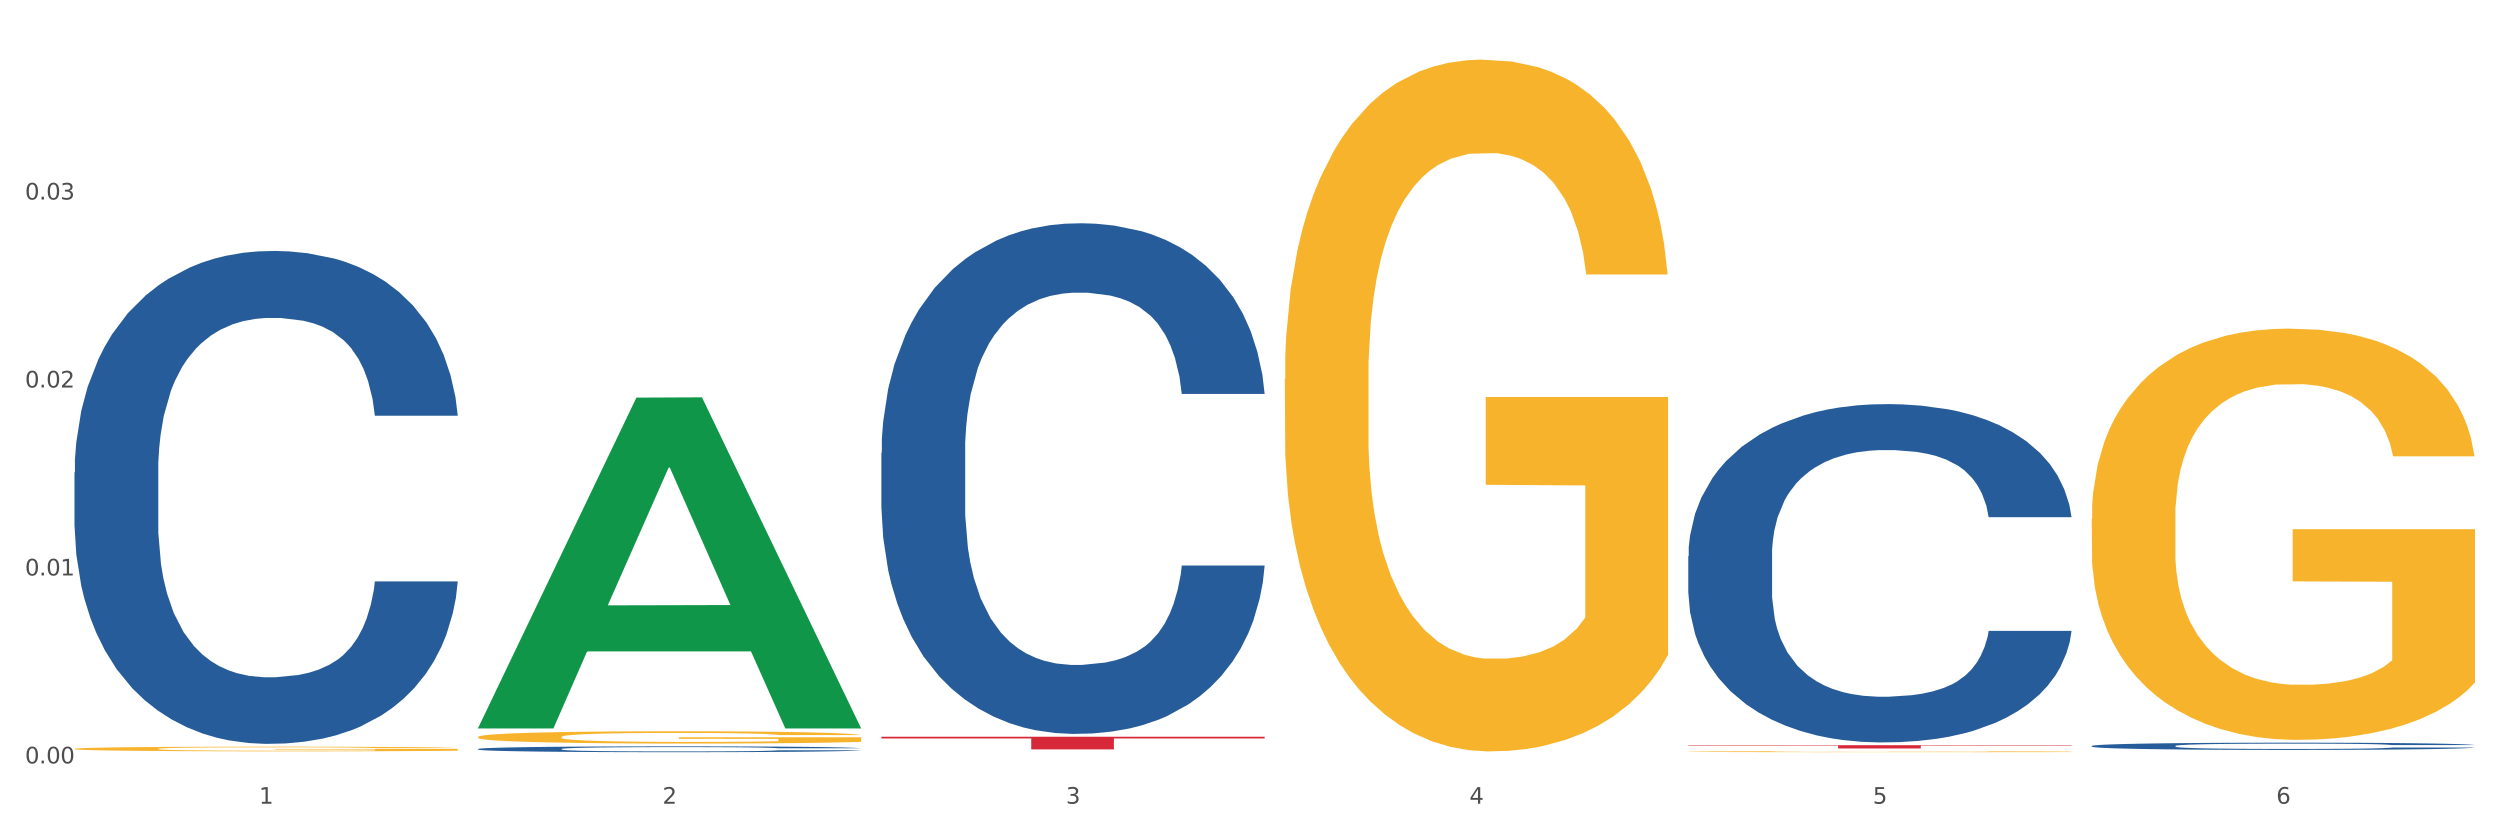<?xml version="1.0" encoding="utf-8" standalone="no"?>
<!DOCTYPE svg PUBLIC "-//W3C//DTD SVG 1.1//EN"
  "http://www.w3.org/Graphics/SVG/1.1/DTD/svg11.dtd">
<svg xmlns:xlink="http://www.w3.org/1999/xlink" width="1080pt" height="360pt" viewBox="0 0 1080 360" xmlns="http://www.w3.org/2000/svg" version="1.1">
 <rect x="0" y="0" width="1080" height="360" fill="#333333" stroke="none"/>
 <defs>
  <style type="text/css">*{stroke-linejoin: round; stroke-linecap: butt}</style>
 </defs>
 <g id="figure_1">
  <g id="patch_1">
   <path d="M 0 360 
L 1080 360 
L 1080 0 
L 0 0 
z
" style="fill: #ffffff; stroke: #ffffff; stroke-linejoin: miter"/>
  </g>
  <g id="axes_1">
   <g id="matplotlib.axis_1">
    <g id="xtick_1">
     <g id="text_1">
      <!-- 1 -->
      <g style="fill: #4d4d4d" transform="translate(111.909 347.204) scale(0.096 -0.096)">
       <defs>
        <path id="DejaVuSans-31" d="M 794 531 
L 1825 531 
L 1825 4091 
L 703 3866 
L 703 4441 
L 1819 4666 
L 2450 4666 
L 2450 531 
L 3481 531 
L 3481 0 
L 794 0 
L 794 531 
z
" transform="scale(0.016)"/>
       </defs>
       <use xlink:href="#DejaVuSans-31"/>
      </g>
     </g>
    </g>
    <g id="xtick_2">
     <g id="text_2">
      <!-- 2 -->
      <g style="fill: #4d4d4d" transform="translate(286.199 347.204) scale(0.096 -0.096)">
       <defs>
        <path id="DejaVuSans-32" d="M 1228 531 
L 3431 531 
L 3431 0 
L 469 0 
L 469 531 
Q 828 903 1448 1529 
Q 2069 2156 2228 2338 
Q 2531 2678 2651 2914 
Q 2772 3150 2772 3378 
Q 2772 3750 2511 3984 
Q 2250 4219 1831 4219 
Q 1534 4219 1204 4116 
Q 875 4013 500 3803 
L 500 4441 
Q 881 4594 1212 4672 
Q 1544 4750 1819 4750 
Q 2544 4750 2975 4387 
Q 3406 4025 3406 3419 
Q 3406 3131 3298 2873 
Q 3191 2616 2906 2266 
Q 2828 2175 2409 1742 
Q 1991 1309 1228 531 
z
" transform="scale(0.016)"/>
       </defs>
       <use xlink:href="#DejaVuSans-32"/>
      </g>
     </g>
    </g>
    <g id="xtick_3">
     <g id="text_3">
      <!-- 3 -->
      <g style="fill: #4d4d4d" transform="translate(460.489 347.204) scale(0.096 -0.096)">
       <defs>
        <path id="DejaVuSans-33" d="M 2597 2516 
Q 3050 2419 3304 2112 
Q 3559 1806 3559 1356 
Q 3559 666 3084 287 
Q 2609 -91 1734 -91 
Q 1441 -91 1130 -33 
Q 819 25 488 141 
L 488 750 
Q 750 597 1062 519 
Q 1375 441 1716 441 
Q 2309 441 2620 675 
Q 2931 909 2931 1356 
Q 2931 1769 2642 2001 
Q 2353 2234 1838 2234 
L 1294 2234 
L 1294 2753 
L 1863 2753 
Q 2328 2753 2575 2939 
Q 2822 3125 2822 3475 
Q 2822 3834 2567 4026 
Q 2313 4219 1838 4219 
Q 1578 4219 1281 4162 
Q 984 4106 628 3988 
L 628 4550 
Q 988 4650 1302 4700 
Q 1616 4750 1894 4750 
Q 2613 4750 3031 4423 
Q 3450 4097 3450 3541 
Q 3450 3153 3228 2886 
Q 3006 2619 2597 2516 
z
" transform="scale(0.016)"/>
       </defs>
       <use xlink:href="#DejaVuSans-33"/>
      </g>
     </g>
    </g>
    <g id="xtick_4">
     <g id="text_4">
      <!-- 4 -->
      <g style="fill: #4d4d4d" transform="translate(634.778 347.204) scale(0.096 -0.096)">
       <defs>
        <path id="DejaVuSans-34" d="M 2419 4116 
L 825 1625 
L 2419 1625 
L 2419 4116 
z
M 2253 4666 
L 3047 4666 
L 3047 1625 
L 3713 1625 
L 3713 1100 
L 3047 1100 
L 3047 0 
L 2419 0 
L 2419 1100 
L 313 1100 
L 313 1709 
L 2253 4666 
z
" transform="scale(0.016)"/>
       </defs>
       <use xlink:href="#DejaVuSans-34"/>
      </g>
     </g>
    </g>
    <g id="xtick_5">
     <g id="text_5">
      <!-- 5 -->
      <g style="fill: #4d4d4d" transform="translate(809.068 347.204) scale(0.096 -0.096)">
       <defs>
        <path id="DejaVuSans-35" d="M 691 4666 
L 3169 4666 
L 3169 4134 
L 1269 4134 
L 1269 2991 
Q 1406 3038 1543 3061 
Q 1681 3084 1819 3084 
Q 2600 3084 3056 2656 
Q 3513 2228 3513 1497 
Q 3513 744 3044 326 
Q 2575 -91 1722 -91 
Q 1428 -91 1123 -41 
Q 819 9 494 109 
L 494 744 
Q 775 591 1075 516 
Q 1375 441 1709 441 
Q 2250 441 2565 725 
Q 2881 1009 2881 1497 
Q 2881 1984 2565 2268 
Q 2250 2553 1709 2553 
Q 1456 2553 1204 2497 
Q 953 2441 691 2322 
L 691 4666 
z
" transform="scale(0.016)"/>
       </defs>
       <use xlink:href="#DejaVuSans-35"/>
      </g>
     </g>
    </g>
    <g id="xtick_6">
     <g id="text_6">
      <!-- 6 -->
      <g style="fill: #4d4d4d" transform="translate(983.358 347.204) scale(0.096 -0.096)">
       <defs>
        <path id="DejaVuSans-36" d="M 2113 2584 
Q 1688 2584 1439 2293 
Q 1191 2003 1191 1497 
Q 1191 994 1439 701 
Q 1688 409 2113 409 
Q 2538 409 2786 701 
Q 3034 994 3034 1497 
Q 3034 2003 2786 2293 
Q 2538 2584 2113 2584 
z
M 3366 4563 
L 3366 3988 
Q 3128 4100 2886 4159 
Q 2644 4219 2406 4219 
Q 1781 4219 1451 3797 
Q 1122 3375 1075 2522 
Q 1259 2794 1537 2939 
Q 1816 3084 2150 3084 
Q 2853 3084 3261 2657 
Q 3669 2231 3669 1497 
Q 3669 778 3244 343 
Q 2819 -91 2113 -91 
Q 1303 -91 875 529 
Q 447 1150 447 2328 
Q 447 3434 972 4092 
Q 1497 4750 2381 4750 
Q 2619 4750 2861 4703 
Q 3103 4656 3366 4563 
z
" transform="scale(0.016)"/>
       </defs>
       <use xlink:href="#DejaVuSans-36"/>
      </g>
     </g>
    </g>
    <g id="xtick_7"/>
    <g id="xtick_8"/>
    <g id="xtick_9"/>
    <g id="xtick_10"/>
    <g id="xtick_11"/>
   </g>
   <g id="matplotlib.axis_2">
    <g id="ytick_1">
     <g id="text_7">
      <!-- 0.00 -->
      <g style="fill: #4d4d4d" transform="translate(10.8 329.798) scale(0.096 -0.096)">
       <defs>
        <path id="DejaVuSans-30" d="M 2034 4250 
Q 1547 4250 1301 3770 
Q 1056 3291 1056 2328 
Q 1056 1369 1301 889 
Q 1547 409 2034 409 
Q 2525 409 2770 889 
Q 3016 1369 3016 2328 
Q 3016 3291 2770 3770 
Q 2525 4250 2034 4250 
z
M 2034 4750 
Q 2819 4750 3233 4129 
Q 3647 3509 3647 2328 
Q 3647 1150 3233 529 
Q 2819 -91 2034 -91 
Q 1250 -91 836 529 
Q 422 1150 422 2328 
Q 422 3509 836 4129 
Q 1250 4750 2034 4750 
z
" transform="scale(0.016)"/>
        <path id="DejaVuSans-2e" d="M 684 794 
L 1344 794 
L 1344 0 
L 684 0 
L 684 794 
z
" transform="scale(0.016)"/>
       </defs>
       <use xlink:href="#DejaVuSans-30"/>
       <use xlink:href="#DejaVuSans-2e" transform="translate(63.623 0)"/>
       <use xlink:href="#DejaVuSans-30" transform="translate(95.41 0)"/>
       <use xlink:href="#DejaVuSans-30" transform="translate(159.033 0)"/>
      </g>
     </g>
    </g>
    <g id="ytick_2">
     <g id="text_8">
      <!-- 0.01 -->
      <g style="fill: #4d4d4d" transform="translate(10.8 248.6) scale(0.096 -0.096)">
       <use xlink:href="#DejaVuSans-30"/>
       <use xlink:href="#DejaVuSans-2e" transform="translate(63.623 0)"/>
       <use xlink:href="#DejaVuSans-30" transform="translate(95.41 0)"/>
       <use xlink:href="#DejaVuSans-31" transform="translate(159.033 0)"/>
      </g>
     </g>
    </g>
    <g id="ytick_3">
     <g id="text_9">
      <!-- 0.02 -->
      <g style="fill: #4d4d4d" transform="translate(10.8 167.401) scale(0.096 -0.096)">
       <use xlink:href="#DejaVuSans-30"/>
       <use xlink:href="#DejaVuSans-2e" transform="translate(63.623 0)"/>
       <use xlink:href="#DejaVuSans-30" transform="translate(95.41 0)"/>
       <use xlink:href="#DejaVuSans-32" transform="translate(159.033 0)"/>
      </g>
     </g>
    </g>
    <g id="ytick_4">
     <g id="text_10">
      <!-- 0.03 -->
      <g style="fill: #4d4d4d" transform="translate(10.8 86.203) scale(0.096 -0.096)">
       <use xlink:href="#DejaVuSans-30"/>
       <use xlink:href="#DejaVuSans-2e" transform="translate(63.623 0)"/>
       <use xlink:href="#DejaVuSans-30" transform="translate(95.41 0)"/>
       <use xlink:href="#DejaVuSans-33" transform="translate(159.033 0)"/>
      </g>
     </g>
    </g>
    <g id="ytick_5"/>
    <g id="ytick_6"/>
    <g id="ytick_7"/>
    <g id="ytick_8"/>
   </g>
   <g id="PolyCollection_1">
    <path d="M 206.465 314.441 
L 206.636 314.306 
L 274.914 171.775 
L 303.25 171.641 
L 372.04 314.709 
L 339.267 314.709 
L 324.416 281.394 
L 253.918 281.394 
L 253.406 281.931 
L 239.068 314.709 
L 206.465 314.709 
L 206.465 314.441 
L 262.795 261.512 
L 315.54 261.378 
L 289.423 202.135 
L 289.082 201.866 
L 288.741 202.269 
L 262.624 261.378 
L 262.795 261.512 
L 206.465 314.441 
z
" clip-path="url(#p09cd641897)" style="fill: #109648"/>
    <path d="M 32.175 323.494 
L 32.37 323.493 
L 32.37 323.427 
L 32.761 323.37 
L 34.716 323.232 
L 37.649 323.118 
L 39.799 323.058 
L 41.949 323.008 
L 44.491 322.958 
L 47.618 322.907 
L 53.287 322.832 
L 56.806 322.793 
L 61.107 322.753 
L 68.926 322.694 
L 74.595 322.661 
L 80.46 322.633 
L 90.038 322.6 
L 96.294 322.586 
L 102.94 322.575 
L 110.955 322.567 
L 117.015 322.566 
L 130.308 322.571 
L 141.646 322.588 
L 147.12 322.6 
L 154.157 322.622 
L 157.872 322.637 
L 163.932 322.667 
L 170.187 322.705 
L 174.488 322.738 
L 180.939 322.801 
L 185.826 322.863 
L 190.322 322.94 
L 192.668 322.993 
L 194.427 323.043 
L 195.991 323.1 
L 197.555 323.19 
L 162.368 323.19 
L 160.999 323.125 
L 158.849 323.065 
L 155.721 323.006 
L 152.984 322.969 
L 148.293 322.924 
L 143.992 322.894 
L 139.496 322.872 
L 134.022 322.854 
L 129.722 322.845 
L 123.662 322.837 
L 111.737 322.839 
L 103.722 322.854 
L 98.249 322.872 
L 94.73 322.889 
L 91.602 322.907 
L 88.084 322.933 
L 83.978 322.971 
L 81.046 323.006 
L 78.114 323.05 
L 75.768 323.094 
L 73.618 323.146 
L 71.858 323.201 
L 70.49 323.258 
L 69.317 323.327 
L 68.34 323.443 
L 68.34 323.695 
L 68.731 323.751 
L 69.708 323.827 
L 70.881 323.884 
L 72.836 323.952 
L 74.595 323.997 
L 77.918 324.064 
L 81.633 324.119 
L 84.565 324.153 
L 87.497 324.183 
L 92.58 324.223 
L 98.249 324.256 
L 103.136 324.276 
L 109.782 324.295 
L 114.279 324.302 
L 118.188 324.306 
L 127.767 324.306 
L 134.609 324.3 
L 142.233 324.288 
L 148.097 324.271 
L 152.984 324.251 
L 158.458 324.218 
L 161.977 324.187 
L 161.977 323.803 
L 118.97 323.801 
L 118.97 323.546 
L 197.75 323.546 
L 197.75 324.295 
L 194.427 324.333 
L 190.713 324.368 
L 186.803 324.399 
L 180.939 324.438 
L 173.901 324.475 
L 167.646 324.5 
L 160.999 324.522 
L 153.18 324.543 
L 143.015 324.561 
L 136.759 324.568 
L 128.94 324.574 
L 119.752 324.576 
L 111.737 324.572 
L 103.918 324.563 
L 95.707 324.546 
L 87.693 324.522 
L 81.633 324.499 
L 75.573 324.469 
L 69.122 324.431 
L 64.039 324.394 
L 60.129 324.361 
L 55.829 324.319 
L 51.137 324.264 
L 47.618 324.214 
L 44.491 324.163 
L 41.167 324.097 
L 38.821 324.04 
L 36.476 323.968 
L 35.107 323.915 
L 33.543 323.832 
L 32.37 323.717 
L 32.175 323.494 
z
" clip-path="url(#p09cd641897)" style="fill: #f7b32b"/>
    <path d="M 903.625 322.241 
L 903.82 322.238 
L 903.82 322.158 
L 904.407 322.049 
L 906.56 321.849 
L 909.3 321.698 
L 913.998 321.521 
L 916.542 321.447 
L 919.869 321.364 
L 926.719 321.23 
L 934.548 321.116 
L 940.028 321.053 
L 944.138 321.013 
L 953.336 320.942 
L 958.621 320.91 
L 964.101 320.885 
L 968.798 320.868 
L 976.627 320.848 
L 982.889 320.839 
L 990.131 320.836 
L 996.198 320.839 
L 1004.222 320.85 
L 1015.965 320.885 
L 1020.467 320.905 
L 1026.534 320.939 
L 1032.797 320.985 
L 1037.886 321.03 
L 1043.757 321.096 
L 1049.824 321.182 
L 1055.696 321.29 
L 1059.806 321.39 
L 1063.133 321.496 
L 1066.069 321.624 
L 1068.221 321.764 
L 1069.2 321.881 
L 1033.384 321.881 
L 1032.405 321.775 
L 1030.448 321.661 
L 1028.491 321.584 
L 1026.338 321.521 
L 1023.011 321.45 
L 1020.075 321.404 
L 1015.182 321.35 
L 1010.681 321.316 
L 1006.962 321.296 
L 1002.461 321.279 
L 992.871 321.262 
L 986.021 321.262 
L 981.715 321.267 
L 976.431 321.281 
L 971.929 321.301 
L 966.645 321.336 
L 962.535 321.373 
L 958.425 321.421 
L 956.076 321.456 
L 952.553 321.518 
L 950.205 321.57 
L 947.073 321.658 
L 945.312 321.721 
L 942.181 321.884 
L 940.811 322.004 
L 940.223 322.086 
L 939.832 322.178 
L 939.832 322.623 
L 941.006 322.823 
L 941.985 322.908 
L 943.551 323.005 
L 946.486 323.131 
L 950.792 323.254 
L 955.294 323.342 
L 959.012 323.397 
L 962.535 323.436 
L 966.058 323.468 
L 970.364 323.496 
L 973.886 323.514 
L 979.171 323.531 
L 985.434 323.539 
L 990.327 323.539 
L 1000.308 323.525 
L 1004.81 323.511 
L 1009.115 323.491 
L 1013.812 323.459 
L 1017.531 323.425 
L 1019.684 323.399 
L 1023.207 323.345 
L 1025.947 323.288 
L 1028.295 323.222 
L 1029.861 323.165 
L 1031.623 323.08 
L 1032.993 322.983 
L 1033.384 322.931 
L 1069.2 322.931 
L 1068.417 323.034 
L 1067.047 323.134 
L 1064.307 323.268 
L 1062.154 323.345 
L 1058.827 323.439 
L 1055.304 323.519 
L 1050.411 323.608 
L 1045.91 323.673 
L 1041.213 323.73 
L 1036.124 323.782 
L 1026.925 323.853 
L 1023.598 323.873 
L 1016.552 323.907 
L 1011.072 323.927 
L 1003.048 323.947 
L 994.828 323.959 
L 986.217 323.962 
L 978.584 323.956 
L 970.168 323.939 
L 964.884 323.922 
L 959.012 323.896 
L 952.162 323.856 
L 945.703 323.808 
L 939.636 323.75 
L 933.961 323.685 
L 928.676 323.611 
L 921.826 323.488 
L 916.738 323.368 
L 913.019 323.257 
L 910.475 323.162 
L 907.93 323.043 
L 906.56 322.96 
L 904.407 322.76 
L 903.625 322.574 
L 903.625 322.241 
z
" clip-path="url(#p09cd641897)" style="fill: #255c99"/>
    <path d="M 729.335 240.243 
L 729.53 240.109 
L 729.53 236.372 
L 730.118 231.299 
L 732.27 221.955 
L 735.01 214.88 
L 739.708 206.604 
L 742.252 203.134 
L 745.579 199.262 
L 752.429 192.989 
L 760.258 187.649 
L 765.738 184.712 
L 769.848 182.844 
L 779.046 179.506 
L 784.331 178.038 
L 789.811 176.837 
L 794.508 176.036 
L 802.337 175.101 
L 808.599 174.701 
L 815.841 174.567 
L 821.908 174.701 
L 829.932 175.235 
L 841.675 176.837 
L 846.177 177.771 
L 852.244 179.373 
L 858.507 181.509 
L 863.596 183.645 
L 869.467 186.715 
L 875.534 190.719 
L 881.406 195.792 
L 885.516 200.464 
L 888.843 205.403 
L 891.779 211.41 
L 893.932 217.95 
L 894.91 223.423 
L 859.094 223.423 
L 858.116 218.484 
L 856.158 213.145 
L 854.201 209.541 
L 852.048 206.604 
L 848.721 203.267 
L 845.785 201.131 
L 840.893 198.595 
L 836.391 196.993 
L 832.673 196.059 
L 828.171 195.258 
L 818.581 194.457 
L 811.731 194.457 
L 807.425 194.724 
L 802.141 195.391 
L 797.639 196.326 
L 792.355 197.928 
L 788.245 199.663 
L 784.135 201.932 
L 781.786 203.534 
L 778.264 206.471 
L 775.915 208.873 
L 772.784 213.011 
L 771.022 215.948 
L 767.891 223.557 
L 766.521 229.163 
L 765.933 233.034 
L 765.542 237.306 
L 765.542 258.13 
L 766.716 267.474 
L 767.695 271.478 
L 769.261 276.017 
L 772.196 281.89 
L 776.502 287.63 
L 781.004 291.768 
L 784.722 294.305 
L 788.245 296.173 
L 791.768 297.642 
L 796.074 298.977 
L 799.597 299.778 
L 804.881 300.578 
L 811.144 300.979 
L 816.037 300.979 
L 826.018 300.312 
L 830.52 299.644 
L 834.825 298.71 
L 839.523 297.241 
L 843.241 295.639 
L 845.394 294.438 
L 848.917 291.902 
L 851.657 289.232 
L 854.006 286.162 
L 855.571 283.492 
L 857.333 279.488 
L 858.703 274.949 
L 859.094 272.546 
L 894.91 272.546 
L 894.127 277.352 
L 892.757 282.024 
L 890.017 288.298 
L 887.864 291.902 
L 884.537 296.307 
L 881.014 300.045 
L 876.121 304.183 
L 871.62 307.253 
L 866.923 309.923 
L 861.834 312.325 
L 852.636 315.662 
L 849.308 316.597 
L 842.263 318.199 
L 836.783 319.133 
L 828.758 320.067 
L 820.538 320.601 
L 811.927 320.735 
L 804.294 320.468 
L 795.878 319.667 
L 790.594 318.866 
L 784.722 317.665 
L 777.872 315.796 
L 771.414 313.527 
L 765.346 310.857 
L 759.671 307.787 
L 754.386 304.316 
L 747.536 298.576 
L 742.448 292.97 
L 738.729 287.764 
L 736.185 283.359 
L 733.64 277.752 
L 732.27 273.881 
L 730.118 264.537 
L 729.335 255.861 
L 729.335 240.243 
z
" clip-path="url(#p09cd641897)" style="fill: #255c99"/>
    <path d="M 380.755 195.568 
L 380.951 195.366 
L 380.951 189.725 
L 381.538 182.069 
L 383.691 167.965 
L 386.431 157.287 
L 391.128 144.796 
L 393.672 139.557 
L 396.999 133.714 
L 403.849 124.245 
L 411.678 116.186 
L 417.158 111.753 
L 421.268 108.933 
L 430.467 103.896 
L 435.751 101.68 
L 441.231 99.866 
L 445.928 98.657 
L 453.757 97.247 
L 460.02 96.643 
L 467.261 96.441 
L 473.328 96.643 
L 481.353 97.449 
L 493.096 99.866 
L 497.597 101.277 
L 503.664 103.694 
L 509.927 106.918 
L 515.016 110.142 
L 520.887 114.776 
L 526.954 120.82 
L 532.826 128.476 
L 536.936 135.528 
L 540.263 142.982 
L 543.199 152.049 
L 545.352 161.921 
L 546.33 170.182 
L 510.514 170.182 
L 509.536 162.727 
L 507.579 154.668 
L 505.621 149.228 
L 503.469 144.796 
L 500.141 139.759 
L 497.206 136.535 
L 492.313 132.707 
L 487.811 130.289 
L 484.093 128.879 
L 479.591 127.67 
L 470.001 126.461 
L 463.151 126.461 
L 458.845 126.864 
L 453.561 127.872 
L 449.06 129.282 
L 443.775 131.7 
L 439.665 134.319 
L 435.555 137.744 
L 433.207 140.162 
L 429.684 144.594 
L 427.335 148.221 
L 424.204 154.466 
L 422.442 158.899 
L 419.311 170.383 
L 417.941 178.845 
L 417.354 184.688 
L 416.962 191.135 
L 416.962 222.566 
L 418.137 236.669 
L 419.115 242.713 
L 420.681 249.563 
L 423.617 258.428 
L 427.922 267.092 
L 432.424 273.338 
L 436.142 277.166 
L 439.665 279.986 
L 443.188 282.203 
L 447.494 284.217 
L 451.017 285.426 
L 456.301 286.635 
L 462.564 287.24 
L 467.457 287.24 
L 477.438 286.232 
L 481.94 285.225 
L 486.246 283.814 
L 490.943 281.598 
L 494.661 279.181 
L 496.814 277.367 
L 500.337 273.539 
L 503.077 269.51 
L 505.426 264.876 
L 506.991 260.846 
L 508.753 254.802 
L 510.123 247.952 
L 510.514 244.325 
L 546.33 244.325 
L 545.547 251.578 
L 544.177 258.63 
L 541.437 268.099 
L 539.284 273.539 
L 535.957 280.188 
L 532.434 285.829 
L 527.542 292.075 
L 523.04 296.709 
L 518.343 300.739 
L 513.254 304.365 
L 504.056 309.402 
L 500.729 310.812 
L 493.683 313.23 
L 488.203 314.64 
L 480.178 316.051 
L 471.958 316.857 
L 463.347 317.058 
L 455.714 316.655 
L 447.298 315.446 
L 442.014 314.237 
L 436.142 312.424 
L 429.292 309.604 
L 422.834 306.178 
L 416.767 302.149 
L 411.091 297.515 
L 405.806 292.277 
L 398.956 283.613 
L 393.868 275.151 
L 390.149 267.293 
L 387.605 260.645 
L 385.061 252.183 
L 383.691 246.34 
L 381.538 232.236 
L 380.755 219.14 
L 380.755 195.568 
z
" clip-path="url(#p09cd641897)" style="fill: #255c99"/>
    <path d="M 903.625 224.061 
L 903.82 223.899 
L 903.82 218.057 
L 904.211 213.027 
L 906.166 200.857 
L 909.098 190.797 
L 911.248 185.442 
L 913.399 181.061 
L 915.94 176.68 
L 919.068 172.137 
L 924.737 165.484 
L 928.256 162.076 
L 932.556 158.506 
L 940.376 153.314 
L 946.045 150.393 
L 951.909 147.959 
L 961.488 145.038 
L 967.744 143.74 
L 974.39 142.767 
L 982.405 142.118 
L 988.465 141.955 
L 1001.758 142.442 
L 1013.096 143.903 
L 1018.569 145.038 
L 1025.607 146.986 
L 1029.321 148.284 
L 1035.381 150.88 
L 1041.637 154.287 
L 1045.937 157.208 
L 1052.388 162.725 
L 1057.275 168.242 
L 1061.772 175.057 
L 1064.117 179.763 
L 1065.877 184.144 
L 1067.441 189.174 
L 1069.005 197.125 
L 1033.817 197.125 
L 1032.449 191.446 
L 1030.299 186.091 
L 1027.171 180.899 
L 1024.434 177.654 
L 1019.742 173.597 
L 1015.442 171.001 
L 1010.946 169.054 
L 1005.472 167.431 
L 1001.171 166.62 
L 995.111 165.971 
L 983.187 166.133 
L 975.172 167.431 
L 969.698 169.054 
L 966.18 170.514 
L 963.052 172.137 
L 959.533 174.408 
L 955.428 177.816 
L 952.496 180.899 
L 949.563 184.793 
L 947.218 188.687 
L 945.067 193.231 
L 943.308 198.099 
L 941.94 203.129 
L 940.767 209.295 
L 939.789 219.518 
L 939.789 241.748 
L 940.18 246.778 
L 941.158 253.431 
L 942.331 258.461 
L 944.285 264.465 
L 946.045 268.521 
L 949.368 274.363 
L 953.082 279.231 
L 956.014 282.314 
L 958.947 284.91 
L 964.029 288.48 
L 969.698 291.401 
L 974.585 293.186 
L 981.232 294.808 
L 985.728 295.457 
L 989.638 295.782 
L 999.217 295.782 
L 1006.058 295.295 
L 1013.682 294.159 
L 1019.547 292.699 
L 1024.434 290.914 
L 1029.908 287.993 
L 1033.426 285.235 
L 1033.426 251.321 
L 990.42 251.159 
L 990.42 228.604 
L 1069.2 228.604 
L 1069.2 294.808 
L 1065.877 298.216 
L 1062.163 301.299 
L 1058.253 304.057 
L 1052.388 307.465 
L 1045.351 310.71 
L 1039.095 312.982 
L 1032.449 314.929 
L 1024.63 316.714 
L 1014.464 318.337 
L 1008.209 318.986 
L 1000.389 319.472 
L 991.202 319.635 
L 983.187 319.31 
L 975.367 318.499 
L 967.157 317.038 
L 959.142 314.929 
L 953.082 312.82 
L 947.022 310.223 
L 940.571 306.816 
L 935.489 303.571 
L 931.579 300.65 
L 927.278 296.918 
L 922.587 292.05 
L 919.068 287.669 
L 915.94 283.125 
L 912.617 277.284 
L 910.271 272.254 
L 907.925 265.925 
L 906.557 261.22 
L 904.993 253.918 
L 903.82 243.695 
L 903.625 224.061 
z
" clip-path="url(#p09cd641897)" style="fill: #f7b32b"/>
    <path d="M 32.175 204.09 
L 32.371 203.896 
L 32.371 198.45 
L 32.958 191.06 
L 35.111 177.446 
L 37.851 167.138 
L 42.548 155.08 
L 45.092 150.023 
L 48.419 144.383 
L 55.269 135.243 
L 63.098 127.463 
L 68.578 123.185 
L 72.688 120.462 
L 81.887 115.6 
L 87.171 113.46 
L 92.651 111.71 
L 97.348 110.543 
L 105.177 109.182 
L 111.44 108.598 
L 118.681 108.404 
L 124.748 108.598 
L 132.773 109.376 
L 144.516 111.71 
L 149.017 113.071 
L 155.084 115.405 
L 161.347 118.517 
L 166.436 121.629 
L 172.307 126.102 
L 178.375 131.936 
L 184.246 139.327 
L 188.356 146.134 
L 191.683 153.33 
L 194.619 162.081 
L 196.772 171.611 
L 197.75 179.585 
L 161.934 179.585 
L 160.956 172.389 
L 158.999 164.61 
L 157.042 159.359 
L 154.889 155.08 
L 151.562 150.218 
L 148.626 147.106 
L 143.733 143.411 
L 139.231 141.077 
L 135.513 139.716 
L 131.011 138.549 
L 121.421 137.382 
L 114.571 137.382 
L 110.266 137.771 
L 104.981 138.743 
L 100.48 140.105 
L 95.195 142.439 
L 91.085 144.967 
L 86.975 148.273 
L 84.627 150.607 
L 81.104 154.886 
L 78.755 158.386 
L 75.624 164.415 
L 73.862 168.694 
L 70.731 179.779 
L 69.361 187.948 
L 68.774 193.588 
L 68.382 199.811 
L 68.382 230.151 
L 69.557 243.765 
L 70.535 249.599 
L 72.101 256.212 
L 75.037 264.769 
L 79.342 273.132 
L 83.844 279.161 
L 87.563 282.856 
L 91.085 285.579 
L 94.608 287.718 
L 98.914 289.663 
L 102.437 290.83 
L 107.721 291.997 
L 113.984 292.58 
L 118.877 292.58 
L 128.859 291.608 
L 133.36 290.635 
L 137.666 289.274 
L 142.363 287.135 
L 146.081 284.801 
L 148.234 283.051 
L 151.757 279.355 
L 154.497 275.466 
L 156.846 270.993 
L 158.412 267.103 
L 160.173 261.268 
L 161.543 254.656 
L 161.934 251.155 
L 197.75 251.155 
L 196.968 258.157 
L 195.598 264.964 
L 192.858 274.104 
L 190.705 279.355 
L 187.377 285.773 
L 183.855 291.219 
L 178.962 297.248 
L 174.46 301.721 
L 169.763 305.611 
L 164.674 309.111 
L 155.476 313.974 
L 152.149 315.335 
L 145.103 317.669 
L 139.623 319.03 
L 131.599 320.392 
L 123.378 321.17 
L 114.767 321.364 
L 107.134 320.975 
L 98.718 319.808 
L 93.434 318.641 
L 87.563 316.891 
L 80.712 314.168 
L 74.254 310.862 
L 68.187 306.972 
L 62.511 302.499 
L 57.227 297.442 
L 50.377 289.08 
L 45.288 280.911 
L 41.569 273.326 
L 39.025 266.908 
L 36.481 258.74 
L 35.111 253.1 
L 32.958 239.486 
L 32.175 226.845 
L 32.175 204.09 
z
" clip-path="url(#p09cd641897)" style="fill: #255c99"/>
    <path d="M 729.335 321.936 
L 894.91 321.936 
L 894.91 322.129 
L 829.779 322.131 
L 829.779 323.325 
L 794.074 323.325 
L 794.074 322.131 
L 729.335 322.129 
L 729.335 321.938 
L 729.335 321.936 
z
" clip-path="url(#p09cd641897)" style="fill: #d62839"/>
    <path d="M 380.755 318.26 
L 546.33 318.26 
L 546.33 319.02 
L 481.199 319.025 
L 481.199 323.728 
L 445.494 323.728 
L 445.494 319.025 
L 380.755 319.02 
L 380.755 318.265 
L 380.755 318.26 
z
" clip-path="url(#p09cd641897)" style="fill: #d62839"/>
    <path d="M 729.335 324.722 
L 729.53 324.722 
L 729.53 324.708 
L 729.921 324.696 
L 731.876 324.667 
L 734.808 324.643 
L 736.959 324.63 
L 739.109 324.62 
L 741.65 324.609 
L 744.778 324.599 
L 750.447 324.583 
L 753.966 324.575 
L 758.266 324.566 
L 766.086 324.554 
L 771.755 324.547 
L 777.619 324.541 
L 787.198 324.534 
L 793.454 324.531 
L 800.1 324.529 
L 808.115 324.527 
L 814.175 324.527 
L 827.468 324.528 
L 838.806 324.532 
L 844.28 324.534 
L 851.317 324.539 
L 855.031 324.542 
L 861.091 324.548 
L 867.347 324.556 
L 871.647 324.563 
L 878.098 324.576 
L 882.986 324.589 
L 887.482 324.606 
L 889.827 324.617 
L 891.587 324.627 
L 893.151 324.639 
L 894.715 324.658 
L 859.527 324.658 
L 858.159 324.645 
L 856.009 324.632 
L 852.881 324.62 
L 850.144 324.612 
L 845.452 324.602 
L 841.152 324.596 
L 836.656 324.591 
L 831.182 324.587 
L 826.881 324.586 
L 820.821 324.584 
L 808.897 324.584 
L 800.882 324.587 
L 795.408 324.591 
L 791.89 324.595 
L 788.762 324.599 
L 785.243 324.604 
L 781.138 324.612 
L 778.206 324.62 
L 775.274 324.629 
L 772.928 324.638 
L 770.777 324.649 
L 769.018 324.66 
L 767.65 324.672 
L 766.477 324.687 
L 765.499 324.711 
L 765.499 324.764 
L 765.89 324.776 
L 766.868 324.792 
L 768.041 324.804 
L 769.995 324.818 
L 771.755 324.828 
L 775.078 324.842 
L 778.792 324.853 
L 781.725 324.861 
L 784.657 324.867 
L 789.739 324.875 
L 795.408 324.882 
L 800.296 324.887 
L 806.942 324.89 
L 811.438 324.892 
L 815.348 324.893 
L 824.927 324.893 
L 831.769 324.892 
L 839.392 324.889 
L 845.257 324.885 
L 850.144 324.881 
L 855.618 324.874 
L 859.136 324.868 
L 859.136 324.787 
L 816.13 324.787 
L 816.13 324.733 
L 894.91 324.733 
L 894.91 324.89 
L 891.587 324.899 
L 887.873 324.906 
L 883.963 324.912 
L 878.098 324.921 
L 871.061 324.928 
L 864.805 324.934 
L 858.159 324.938 
L 850.34 324.943 
L 840.174 324.946 
L 833.919 324.948 
L 826.1 324.949 
L 816.912 324.95 
L 808.897 324.949 
L 801.077 324.947 
L 792.867 324.943 
L 784.852 324.938 
L 778.792 324.933 
L 772.732 324.927 
L 766.281 324.919 
L 761.199 324.911 
L 757.289 324.904 
L 752.988 324.895 
L 748.297 324.884 
L 744.778 324.873 
L 741.65 324.863 
L 738.327 324.849 
L 735.981 324.837 
L 733.635 324.822 
L 732.267 324.811 
L 730.703 324.793 
L 729.53 324.769 
L 729.335 324.722 
z
" clip-path="url(#p09cd641897)" style="fill: #f7b32b"/>
    <path d="M 206.465 323.556 
L 206.661 323.554 
L 206.661 323.489 
L 207.248 323.401 
L 209.401 323.24 
L 212.141 323.117 
L 216.838 322.974 
L 219.382 322.914 
L 222.709 322.847 
L 229.559 322.738 
L 237.388 322.646 
L 242.868 322.595 
L 246.978 322.563 
L 256.177 322.505 
L 261.461 322.48 
L 266.941 322.459 
L 271.638 322.445 
L 279.467 322.429 
L 285.73 322.422 
L 292.971 322.419 
L 299.038 322.422 
L 307.063 322.431 
L 318.806 322.459 
L 323.307 322.475 
L 329.374 322.503 
L 335.637 322.54 
L 340.726 322.577 
L 346.597 322.63 
L 352.664 322.699 
L 358.536 322.787 
L 362.646 322.868 
L 365.973 322.953 
L 368.909 323.057 
L 371.062 323.17 
L 372.04 323.265 
L 336.224 323.265 
L 335.246 323.18 
L 333.289 323.087 
L 331.331 323.025 
L 329.179 322.974 
L 325.851 322.916 
L 322.916 322.879 
L 318.023 322.835 
L 313.521 322.808 
L 309.803 322.791 
L 305.301 322.778 
L 295.711 322.764 
L 288.861 322.764 
L 284.555 322.768 
L 279.271 322.78 
L 274.77 322.796 
L 269.485 322.824 
L 265.375 322.854 
L 261.265 322.893 
L 258.917 322.921 
L 255.394 322.972 
L 253.045 323.013 
L 249.914 323.085 
L 248.152 323.136 
L 245.021 323.267 
L 243.651 323.364 
L 243.064 323.431 
L 242.672 323.505 
L 242.672 323.866 
L 243.847 324.028 
L 244.825 324.097 
L 246.391 324.175 
L 249.327 324.277 
L 253.632 324.376 
L 258.134 324.448 
L 261.852 324.492 
L 265.375 324.524 
L 268.898 324.55 
L 273.204 324.573 
L 276.727 324.587 
L 282.011 324.601 
L 288.274 324.608 
L 293.167 324.608 
L 303.148 324.596 
L 307.65 324.584 
L 311.956 324.568 
L 316.653 324.543 
L 320.371 324.515 
L 322.524 324.494 
L 326.047 324.45 
L 328.787 324.404 
L 331.136 324.351 
L 332.701 324.305 
L 334.463 324.236 
L 335.833 324.157 
L 336.224 324.115 
L 372.04 324.115 
L 371.257 324.199 
L 369.887 324.279 
L 367.147 324.388 
L 364.995 324.45 
L 361.667 324.527 
L 358.145 324.591 
L 353.252 324.663 
L 348.75 324.716 
L 344.053 324.762 
L 338.964 324.804 
L 329.766 324.862 
L 326.439 324.878 
L 319.393 324.906 
L 313.913 324.922 
L 305.888 324.938 
L 297.668 324.947 
L 289.057 324.95 
L 281.424 324.945 
L 273.008 324.931 
L 267.724 324.917 
L 261.852 324.896 
L 255.002 324.864 
L 248.544 324.825 
L 242.477 324.779 
L 236.801 324.725 
L 231.517 324.665 
L 224.666 324.566 
L 219.578 324.469 
L 215.859 324.379 
L 213.315 324.303 
L 210.771 324.206 
L 209.401 324.139 
L 207.248 323.977 
L 206.465 323.827 
L 206.465 323.556 
z
" clip-path="url(#p09cd641897)" style="fill: #255c99"/>
    <path d="M 555.045 163.862 
L 555.24 163.589 
L 555.24 153.764 
L 555.631 145.303 
L 557.586 124.833 
L 560.518 107.911 
L 562.669 98.905 
L 564.819 91.536 
L 567.36 84.167 
L 570.488 76.524 
L 576.157 65.334 
L 579.676 59.603 
L 583.976 53.598 
L 591.796 44.865 
L 597.465 39.952 
L 603.329 35.858 
L 612.908 30.945 
L 619.164 28.762 
L 625.81 27.124 
L 633.825 26.032 
L 639.885 25.759 
L 653.178 26.578 
L 664.516 29.035 
L 669.99 30.945 
L 677.027 34.22 
L 680.741 36.404 
L 686.801 40.771 
L 693.057 46.502 
L 697.358 51.415 
L 703.808 60.695 
L 708.696 69.974 
L 713.192 81.437 
L 715.538 89.352 
L 717.297 96.721 
L 718.861 105.182 
L 720.425 118.556 
L 685.237 118.556 
L 683.869 109.003 
L 681.719 99.996 
L 678.591 91.263 
L 675.854 85.804 
L 671.163 78.981 
L 666.862 74.614 
L 662.366 71.339 
L 656.892 68.609 
L 652.592 67.245 
L 646.532 66.153 
L 634.607 66.426 
L 626.592 68.609 
L 621.119 71.339 
L 617.6 73.795 
L 614.472 76.524 
L 610.953 80.345 
L 606.848 86.077 
L 603.916 91.263 
L 600.984 97.813 
L 598.638 104.363 
L 596.487 112.005 
L 594.728 120.193 
L 593.36 128.654 
L 592.187 139.025 
L 591.209 156.22 
L 591.209 193.611 
L 591.6 202.072 
L 592.578 213.262 
L 593.751 221.723 
L 595.706 231.822 
L 597.465 238.645 
L 600.788 248.47 
L 604.502 256.658 
L 607.435 261.844 
L 610.367 266.211 
L 615.449 272.215 
L 621.119 277.128 
L 626.006 280.13 
L 632.652 282.859 
L 637.148 283.951 
L 641.058 284.497 
L 650.637 284.497 
L 657.479 283.678 
L 665.103 281.768 
L 670.967 279.311 
L 675.854 276.309 
L 681.328 271.396 
L 684.846 266.757 
L 684.846 209.714 
L 641.84 209.441 
L 641.84 171.504 
L 720.62 171.504 
L 720.62 282.859 
L 717.297 288.591 
L 713.583 293.777 
L 709.673 298.416 
L 703.808 304.148 
L 696.771 309.607 
L 690.516 313.428 
L 683.869 316.703 
L 676.05 319.705 
L 665.884 322.434 
L 659.629 323.526 
L 651.81 324.345 
L 642.622 324.618 
L 634.607 324.072 
L 626.788 322.707 
L 618.577 320.251 
L 610.562 316.703 
L 604.502 313.155 
L 598.442 308.788 
L 591.991 303.056 
L 586.909 297.598 
L 582.999 292.685 
L 578.698 286.408 
L 574.007 278.22 
L 570.488 270.851 
L 567.36 263.209 
L 564.037 253.383 
L 561.691 244.922 
L 559.345 234.278 
L 557.977 226.363 
L 556.413 214.081 
L 555.24 196.887 
L 555.045 163.862 
z
" clip-path="url(#p09cd641897)" style="fill: #f7b32b"/>
    <path d="M 206.465 318.363 
L 206.66 318.359 
L 206.66 318.184 
L 207.051 318.034 
L 209.006 317.67 
L 211.938 317.37 
L 214.089 317.21 
L 216.239 317.079 
L 218.78 316.948 
L 221.908 316.813 
L 227.577 316.614 
L 231.096 316.512 
L 235.397 316.405 
L 243.216 316.25 
L 248.885 316.163 
L 254.75 316.09 
L 264.328 316.003 
L 270.584 315.964 
L 277.23 315.935 
L 285.245 315.916 
L 291.305 315.911 
L 304.598 315.926 
L 315.936 315.969 
L 321.41 316.003 
L 328.447 316.061 
L 332.161 316.1 
L 338.222 316.178 
L 344.477 316.279 
L 348.778 316.367 
L 355.229 316.531 
L 360.116 316.696 
L 364.612 316.9 
L 366.958 317.04 
L 368.717 317.171 
L 370.281 317.321 
L 371.845 317.559 
L 336.658 317.559 
L 335.289 317.389 
L 333.139 317.229 
L 330.011 317.074 
L 327.274 316.977 
L 322.583 316.856 
L 318.282 316.779 
L 313.786 316.72 
L 308.312 316.672 
L 304.012 316.648 
L 297.952 316.628 
L 286.027 316.633 
L 278.012 316.672 
L 272.539 316.72 
L 269.02 316.764 
L 265.892 316.813 
L 262.373 316.88 
L 258.268 316.982 
L 255.336 317.074 
L 252.404 317.191 
L 250.058 317.307 
L 247.908 317.443 
L 246.148 317.588 
L 244.78 317.738 
L 243.607 317.922 
L 242.63 318.228 
L 242.63 318.892 
L 243.021 319.042 
L 243.998 319.241 
L 245.171 319.391 
L 247.126 319.57 
L 248.885 319.691 
L 252.208 319.866 
L 255.923 320.011 
L 258.855 320.103 
L 261.787 320.181 
L 266.87 320.287 
L 272.539 320.375 
L 277.426 320.428 
L 284.072 320.476 
L 288.568 320.496 
L 292.478 320.505 
L 302.057 320.505 
L 308.899 320.491 
L 316.523 320.457 
L 322.387 320.413 
L 327.274 320.36 
L 332.748 320.273 
L 336.267 320.19 
L 336.267 319.178 
L 293.26 319.173 
L 293.26 318.499 
L 372.04 318.499 
L 372.04 320.476 
L 368.717 320.578 
L 365.003 320.67 
L 361.093 320.753 
L 355.229 320.854 
L 348.191 320.951 
L 341.936 321.019 
L 335.289 321.077 
L 327.47 321.131 
L 317.305 321.179 
L 311.049 321.199 
L 303.23 321.213 
L 294.042 321.218 
L 286.027 321.208 
L 278.208 321.184 
L 269.997 321.14 
L 261.983 321.077 
L 255.923 321.014 
L 249.862 320.937 
L 243.411 320.835 
L 238.329 320.738 
L 234.419 320.651 
L 230.119 320.539 
L 225.427 320.394 
L 221.908 320.263 
L 218.78 320.127 
L 215.457 319.953 
L 213.111 319.803 
L 210.766 319.614 
L 209.397 319.473 
L 207.833 319.255 
L 206.66 318.95 
L 206.465 318.363 
z
" clip-path="url(#p09cd641897)" style="fill: #f7b32b"/>
   </g>
  </g>
 </g>
 <defs>
  <clipPath id="p09cd641897">
   <rect x="32.175" y="10.8" width="1037.025" height="329.109"/>
  </clipPath>
 </defs>
</svg>
